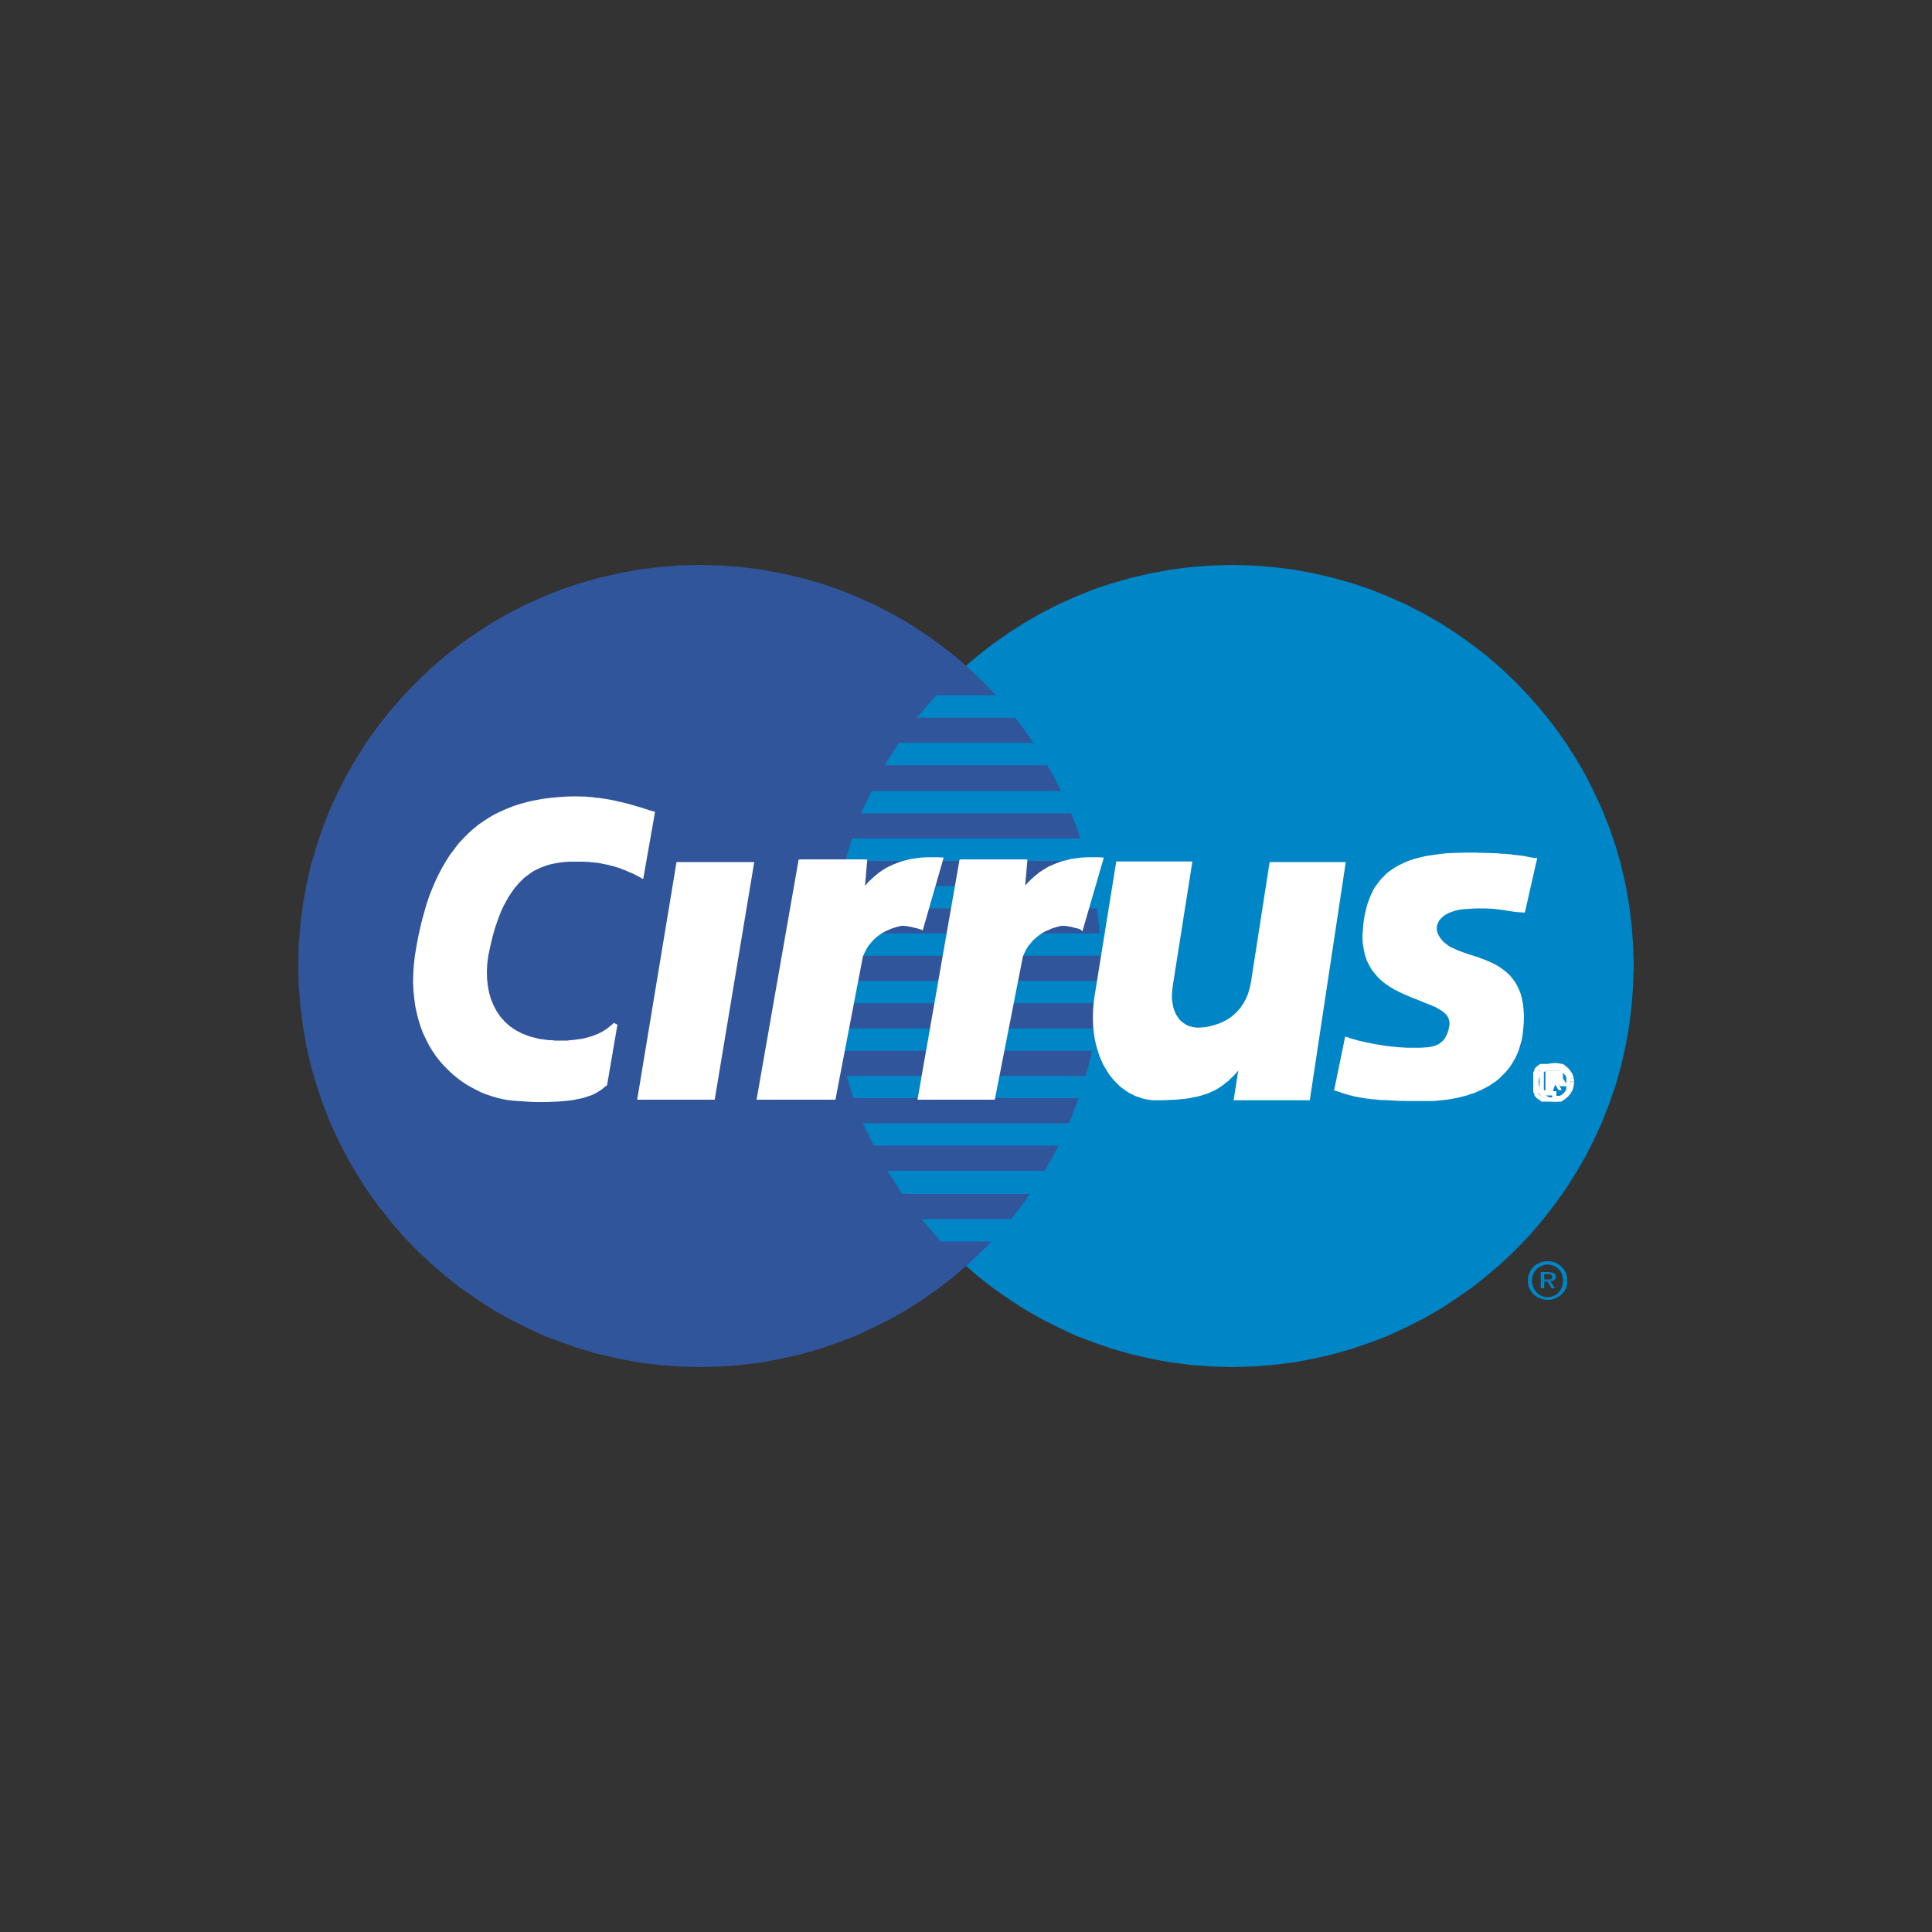 <svg id="Layer_1" data-name="Layer 1" xmlns="http://www.w3.org/2000/svg" width="1.39in" height="1.39in" viewBox="0 0 100 100"><rect x="0" y="0" width="100" height="100" fill="#333333" stroke="none"/><defs><style>.cls-1{fill:#0085c6;}.cls-1,.cls-2,.cls-3{fill-rule:evenodd;}.cls-2{fill:#31559b;}.cls-3{fill:#fff;}.cls-4{fill:none;stroke:#fff;stroke-miterlimit:2.61;stroke-width:0.22px;}</style></defs><title>icocirrus</title><polygon class="cls-1" points="63.77 70.76 64.84 70.73 65.89 70.65 66.94 70.52 67.96 70.33 68.97 70.1 69.96 69.82 70.92 69.49 71.86 69.13 72.78 68.7 73.68 68.25 74.55 67.75 75.39 67.2 76.21 66.63 76.99 66.01 77.75 65.35 78.47 64.67 79.16 63.95 79.81 63.19 80.43 62.4 81.01 61.59 81.55 60.74 82.06 59.87 82.51 58.98 82.93 58.06 83.3 57.11 83.63 56.15 83.91 55.16 84.14 54.15 84.32 53.13 84.45 52.09 84.53 51.03 84.56 49.96 84.53 48.9 84.45 47.85 84.32 46.81 84.14 45.8 83.91 44.79 83.63 43.81 83.3 42.85 82.93 41.91 82.51 41 82.06 40.1 81.55 39.23 81.01 38.39 80.43 37.58 79.81 36.8 79.16 36.05 78.47 35.33 77.75 34.64 76.99 33.98 76.21 33.37 75.39 32.79 74.55 32.25 73.68 31.75 72.78 31.29 71.86 30.88 70.92 30.5 69.96 30.18 68.97 29.9 67.96 29.67 66.94 29.48 65.89 29.35 64.84 29.27 63.77 29.24 62.7 29.27 61.64 29.35 60.61 29.48 59.58 29.67 58.58 29.9 57.59 30.18 56.62 30.5 55.68 30.88 54.76 31.29 53.87 31.75 53 32.25 52.16 32.79 51.34 33.37 50.56 33.98 49.8 34.64 49.08 35.33 48.4 36.05 47.75 36.8 47.13 37.58 46.55 38.39 46.01 39.23 45.52 40.1 45.05 41 44.64 41.91 44.27 42.85 43.95 43.81 43.67 44.79 43.43 45.8 43.25 46.81 43.12 47.85 43.04 48.9 43.01 49.96 43.04 51.03 43.12 52.09 43.25 53.13 43.43 54.15 43.67 55.16 43.95 56.15 44.27 57.11 44.64 58.06 45.05 58.98 45.52 59.87 46.01 60.74 46.55 61.59 47.13 62.4 47.75 63.19 48.4 63.95 49.08 64.67 49.8 65.35 50.56 66.01 51.34 66.63 52.16 67.2 53 67.75 53.87 68.25 54.76 68.7 55.68 69.13 56.62 69.49 57.59 69.82 58.58 70.1 59.58 70.33 60.61 70.52 61.64 70.65 62.7 70.73 63.77 70.76 63.77 70.76"/><polygon class="cls-2" points="36.23 70.76 37.31 70.73 38.36 70.65 39.4 70.52 40.42 70.33 41.43 70.1 42.42 69.82 43.38 69.49 44.32 69.13 45.24 68.7 46.14 68.25 47.01 67.75 47.85 67.2 48.66 66.63 49.45 66.01 50.2 65.35 50.92 64.67 51.61 63.95 52.26 63.19 52.88 62.4 53.45 61.59 53.99 60.74 54.49 59.87 54.95 58.98 55.37 58.06 55.73 57.11 56.06 56.15 56.34 55.16 56.57 54.15 56.75 53.13 56.88 52.09 56.97 51.03 56.99 49.96 56.97 48.9 56.88 47.85 56.75 46.81 56.57 45.8 56.34 44.79 56.06 43.81 55.73 42.85 55.37 41.91 54.95 41 54.49 40.1 53.99 39.23 53.45 38.39 52.88 37.58 52.26 36.8 51.61 36.05 50.92 35.33 50.2 34.64 49.45 33.98 48.66 33.37 47.85 32.79 47.01 32.25 46.14 31.75 45.24 31.29 44.32 30.88 43.38 30.5 42.42 30.18 41.43 29.9 40.42 29.67 39.4 29.48 38.36 29.35 37.31 29.27 36.23 29.24 35.16 29.27 34.11 29.35 33.07 29.48 32.04 29.67 31.04 29.9 30.05 30.18 29.09 30.5 28.14 30.88 27.22 31.29 26.32 31.75 25.45 32.25 24.61 32.79 23.79 33.37 23.01 33.98 22.25 34.64 21.53 35.33 20.84 36.05 20.19 36.8 19.57 37.58 18.99 38.39 18.45 39.23 17.95 40.1 17.49 41 17.07 41.91 16.7 42.85 16.38 43.81 16.09 44.79 15.86 45.8 15.68 46.81 15.55 47.85 15.46 48.9 15.44 49.96 15.46 51.03 15.55 52.09 15.68 53.13 15.86 54.15 16.09 55.16 16.38 56.15 16.7 57.11 17.07 58.06 17.49 58.98 17.95 59.87 18.45 60.74 18.99 61.59 19.57 62.4 20.19 63.19 20.84 63.95 21.53 64.67 22.25 65.35 23.01 66.01 23.79 66.63 24.61 67.2 25.45 67.75 26.32 68.25 27.22 68.7 28.14 69.13 29.09 69.49 30.05 69.82 31.04 70.1 32.04 70.33 33.07 70.52 34.11 70.65 35.16 70.73 36.23 70.76 36.23 70.76"/><polygon class="cls-1" points="47.44 37.15 57.97 37.15 57.97 35.99 48.46 35.99 47.44 37.15 47.44 37.15"/><polygon class="cls-1" points="45.79 39.61 57.97 39.61 57.97 38.45 46.53 38.45 45.79 39.61 45.79 39.61"/><polygon class="cls-1" points="44.56 42.1 57.97 42.1 57.97 40.94 45.12 40.94 44.56 42.1 44.56 42.1"/><polygon class="cls-1" points="43.75 44.56 57.97 44.56 57.97 43.4 44.11 43.4 43.75 44.56 43.75 44.56"/><polygon class="cls-1" points="43.23 47.02 57.97 47.02 57.97 45.86 43.44 45.86 43.23 47.02 43.23 47.02"/><polygon class="cls-1" points="43.01 49.47 57.97 49.47 57.97 48.31 43.09 48.31 43.01 49.47 43.01 49.47"/><polygon class="cls-1" points="43.12 51.93 57.97 51.93 57.97 50.77 43.01 50.77 43.12 51.93 43.12 51.93"/><polygon class="cls-1" points="43.47 54.39 57.97 54.39 57.97 53.23 43.26 53.23 43.47 54.39 43.47 54.39"/><polygon class="cls-1" points="44.17 56.84 57.97 56.84 57.97 55.69 43.82 55.69 44.17 56.84 44.17 56.84"/><polygon class="cls-1" points="45.23 59.3 57.97 59.3 57.97 58.14 44.66 58.14 45.23 59.3 45.23 59.3"/><polygon class="cls-1" points="46.7 61.8 57.97 61.8 57.97 60.6 45.93 60.6 46.7 61.8 46.7 61.8"/><polygon class="cls-1" points="48.7 64.26 57.97 64.26 57.97 63.1 47.69 63.1 48.7 64.26 48.7 64.26"/><polygon class="cls-3" points="79.49 55.83 79.49 55.8 79.52 55.7 79.55 55.61 79.59 55.53 79.65 55.45 79.7 55.37 79.77 55.3 79.84 55.24 79.92 55.18 80 55.13 80.09 55.09 80.19 55.06 80.28 55.04 80.39 55.03 80.49 55.02 80.59 55.03 80.68 55.04 80.78 55.06 80.86 55.09 80.95 55.13 81.03 55.18 81.11 55.24 81.18 55.3 81.24 55.37 81.3 55.45 81.35 55.53 81.4 55.61 81.43 55.7 81.45 55.8 81.46 55.83 81.28 55.83 81.23 55.68 81.15 55.55 81.05 55.43 80.93 55.33 80.8 55.26 80.65 55.21 80.49 55.2 80.41 55.2 80.33 55.21 80.24 55.23 80.16 55.26 80.09 55.29 80.02 55.33 79.96 55.38 79.9 55.43 79.84 55.49 79.79 55.55 79.75 55.62 79.71 55.68 79.69 55.76 79.67 55.83 79.49 55.83 79.49 55.83"/><polygon class="cls-3" points="80.1 55.83 80.1 55.55 80.53 55.55 80.61 55.55 80.68 55.57 80.74 55.59 80.79 55.62 80.83 55.66 80.85 55.71 80.87 55.77 80.87 55.83 80.73 55.83 80.73 55.79 80.73 55.76 80.71 55.73 80.68 55.72 80.65 55.7 80.61 55.7 80.57 55.69 80.53 55.69 80.49 55.69 80.28 55.69 80.28 55.83 80.1 55.83 80.1 55.83"/><polygon class="cls-3" points="79.47 55.98 79.47 55.9 79.49 55.83 79.67 55.83 79.66 55.84 79.65 55.92 79.65 55.98 79.47 55.98 79.47 55.98"/><polygon class="cls-3" points="80.1 55.98 80.1 55.83 80.28 55.83 80.28 55.97 80.45 55.97 80.52 55.97 80.57 55.96 80.62 55.95 80.66 55.93 80.69 55.91 80.71 55.88 80.73 55.84 80.73 55.83 80.87 55.83 80.87 55.88 80.85 55.92 80.83 55.96 80.81 55.98 80.1 55.98 80.1 55.98"/><polygon class="cls-3" points="81.3 55.98 81.28 55.84 81.28 55.83 81.46 55.83 81.47 55.9 81.47 55.98 81.3 55.98 81.3 55.98"/><polygon class="cls-3" points="79.47 55.98 79.47 56.01 79.47 56.11 79.49 56.22 79.52 56.32 79.55 56.41 79.59 56.5 79.65 56.59 79.7 56.66 79.77 56.74 79.84 56.8 79.92 56.85 80 56.91 80.09 56.95 80.19 56.98 80.28 57 80.39 57.02 80.49 57.02 80.59 57.02 80.68 57 80.78 56.98 80.86 56.95 80.95 56.91 81.03 56.85 81.11 56.8 81.18 56.74 81.24 56.66 81.3 56.59 81.35 56.5 81.4 56.41 81.43 56.32 81.45 56.22 81.47 56.11 81.47 56.01 81.47 55.98 81.3 55.98 81.3 56.01 81.28 56.18 81.23 56.34 81.15 56.49 81.05 56.61 80.93 56.71 80.8 56.78 80.65 56.83 80.49 56.84 80.41 56.84 80.33 56.83 80.24 56.81 80.16 56.78 80.09 56.75 80.02 56.71 79.96 56.66 79.9 56.61 79.84 56.55 79.79 56.49 79.75 56.42 79.71 56.34 79.69 56.26 79.66 56.18 79.65 56.09 79.65 56.01 79.65 55.98 79.47 55.98 79.47 55.98"/><polygon class="cls-3" points="80.1 55.98 80.1 56.42 80.28 56.42 80.28 56.07 80.45 56.07 80.67 56.42 80.84 56.42 80.63 56.07 80.68 56.06 80.73 56.04 80.77 56.02 80.81 55.99 80.81 55.98 80.1 55.98 80.1 55.98"/><path class="cls-4" d="M79.47,56V55.8l0-.09,0-.1,0-.08.06-.08,0-.08.07-.07.07-.06.08-.06.08,0,.09,0,.09,0,.1,0h.4l.1,0,.08,0,.09,0,.08,0,.08.06.07.06.06.07.06.08,0,.08.05.08,0,.1,0,.09,0,.1v.21l0,.11,0,.1,0,.09-.05.09,0,.09-.06.07-.06.08-.07.06-.08.05-.08.06-.09,0-.08,0-.1,0-.09,0h-.2l-.11,0-.1,0-.09,0-.09,0-.08-.06-.08-.05-.07-.06-.07-.08,0-.07-.06-.09,0-.09,0-.09,0-.1V56Zm.81.41H80.1v-.87h.51l.07,0,.06,0,.05,0,0,0,0,.05,0,.06v.11l0,0,0,0,0,0,0,0,0,0,0,0h-.05l.21.35h-.17l-.22-.35h-.17v.35Zm.17-.45h.17l0,0,0,0,0,0,0,0v-.08l0,0h0l0,0h-.37V56Zm0,.87h.16l.15,0,.13-.07.12-.1.1-.12.08-.15,0-.16,0-.17,0-.17,0-.16-.08-.13-.1-.12-.12-.1-.13-.07-.15,0h-.33l-.08,0-.08,0-.07,0-.07,0-.06.05-.06,0-.06.06,0,.06,0,.07,0,.06,0,.08,0,.08v.34l0,.08,0,.08,0,.08,0,.07,0,.06.06.06.06,0,.06.05.07,0,.07,0,.08,0,.08,0h.17Z"/><polygon class="cls-1" points="79.1 66.08 79.13 65.98 79.17 65.89 79.21 65.79 79.26 65.71 79.31 65.63 79.38 65.56 79.45 65.5 79.53 65.44 79.61 65.4 79.71 65.35 79.8 65.32 79.9 65.3 80 65.28 80.1 65.28 80.2 65.28 80.31 65.3 80.41 65.32 80.5 65.35 80.59 65.4 80.67 65.44 80.75 65.5 80.82 65.56 80.89 65.63 80.95 65.71 81 65.79 81.05 65.89 81.08 65.98 81.1 66.08 80.88 66.08 80.85 65.95 80.78 65.81 80.68 65.69 80.56 65.59 80.42 65.52 80.27 65.47 80.1 65.45 79.94 65.47 79.79 65.52 79.65 65.59 79.53 65.69 79.43 65.81 79.36 65.95 79.32 66.08 79.1 66.08 79.1 66.08"/><polygon class="cls-1" points="79.75 66.08 79.75 65.84 80.14 65.84 80.23 65.85 80.3 65.86 80.37 65.87 80.42 65.9 80.47 65.93 80.5 65.97 80.52 66.02 80.53 66.08 80.35 66.08 80.34 66.05 80.33 66.02 80.31 66 80.28 65.98 80.25 65.96 80.22 65.95 80.18 65.94 80.14 65.94 79.93 65.94 79.93 66.08 79.75 66.08 79.75 66.08"/><polygon class="cls-1" points="79.08 66.26 79.09 66.19 79.1 66.08 79.32 66.08 79.31 66.12 79.3 66.26 79.08 66.26 79.08 66.26"/><polygon class="cls-1" points="79.75 66.26 79.75 66.08 79.93 66.08 79.93 66.22 80.1 66.22 80.16 66.22 80.22 66.22 80.26 66.22 80.29 66.21 80.32 66.19 80.33 66.17 80.34 66.13 80.35 66.08 80.53 66.08 80.52 66.15 80.5 66.19 80.47 66.23 80.44 66.26 79.75 66.26 79.75 66.26"/><polygon class="cls-1" points="80.91 66.26 80.89 66.12 80.88 66.08 81.1 66.08 81.12 66.19 81.12 66.26 80.91 66.26 80.91 66.26"/><polygon class="cls-1" points="79.08 66.26 79.08 66.3 79.09 66.4 79.1 66.5 79.13 66.6 79.17 66.69 79.21 66.77 79.26 66.86 79.31 66.93 79.38 67 79.45 67.06 79.53 67.11 79.61 67.17 79.71 67.2 79.8 67.24 79.9 67.26 80 67.28 80.1 67.28 80.2 67.28 80.31 67.26 80.41 67.24 80.5 67.2 80.59 67.17 80.67 67.11 80.75 67.06 80.82 67 80.89 66.93 80.95 66.86 81 66.77 81.05 66.69 81.08 66.6 81.1 66.5 81.12 66.4 81.12 66.3 81.12 66.26 80.91 66.26 80.91 66.3 80.89 66.46 80.85 66.62 80.78 66.76 80.68 66.89 80.56 67 80.42 67.07 80.27 67.13 80.1 67.14 79.94 67.13 79.79 67.07 79.65 67 79.53 66.89 79.43 66.76 79.36 66.62 79.31 66.46 79.29 66.3 79.3 66.26 79.08 66.26 79.08 66.26"/><polygon class="cls-1" points="79.75 66.26 79.75 66.68 79.93 66.68 79.93 66.33 80.1 66.33 80.31 66.68 80.49 66.68 80.24 66.33 80.29 66.32 80.34 66.3 80.39 66.29 80.44 66.26 79.75 66.26 79.75 66.26"/><polygon class="cls-3" points="78.84 47.12 78.67 47.11 78.52 47.1 78.37 47.08 78.23 47.06 78.09 47.04 77.94 47.01 77.79 46.99 77.64 46.97 77.47 46.95 77.29 46.93 77.09 46.92 76.87 46.91 76.63 46.91 76.37 46.91 76.07 46.93 75.75 46.95 75.51 46.98 75.29 47.03 75.09 47.1 74.91 47.17 74.75 47.26 74.61 47.36 74.49 47.48 74.4 47.59 74.33 47.72 74.28 47.85 74.26 47.99 74.26 48.14 74.29 48.28 74.35 48.43 74.44 48.59 74.56 48.74 74.66 48.85 74.79 48.95 74.92 49.05 75.06 49.13 75.22 49.2 75.38 49.28 75.55 49.34 75.73 49.41 75.91 49.47 76.09 49.53 76.28 49.59 76.47 49.65 76.65 49.72 76.84 49.79 77.03 49.87 77.21 49.95 77.39 50.04 77.56 50.15 77.72 50.26 77.89 50.39 78.03 50.52 78.17 50.68 78.3 50.85 78.41 51.03 78.51 51.23 78.6 51.46 78.67 51.71 78.72 51.98 78.75 52.27 78.77 52.58 78.76 52.92 78.73 53.3 78.7 53.57 78.65 53.83 78.58 54.07 78.51 54.31 78.42 54.53 78.32 54.74 78.21 54.93 78.09 55.12 77.96 55.29 77.82 55.45 77.67 55.6 77.52 55.75 77.36 55.88 77.19 55.99 77.02 56.11 76.83 56.21 76.65 56.3 76.46 56.39 76.27 56.47 76.07 56.53 75.88 56.6 75.68 56.65 75.48 56.7 75.28 56.74 75.08 56.78 74.89 56.81 74.69 56.83 74.49 56.85 74.3 56.87 74.11 56.88 73.93 56.88 73.75 56.88 73.5 56.88 73.25 56.88 73.03 56.88 72.81 56.88 72.6 56.87 72.4 56.87 72.21 56.86 72.03 56.85 71.86 56.84 71.69 56.83 71.53 56.83 71.39 56.82 71.24 56.8 71.1 56.79 70.97 56.78 70.84 56.76 70.72 56.75 70.6 56.73 70.49 56.71 70.38 56.69 70.27 56.67 70.17 56.65 70.06 56.63 69.97 56.6 69.87 56.58 69.77 56.55 69.67 56.52 69.57 56.49 69.48 56.46 69.38 56.42 69.28 56.39 69.18 56.36 69.71 53.79 69.75 53.8 69.81 53.83 69.87 53.85 69.94 53.87 70.02 53.89 70.1 53.91 70.19 53.94 70.29 53.97 70.39 53.99 70.5 54.02 70.62 54.04 70.74 54.07 70.86 54.09 70.99 54.12 71.13 54.15 71.27 54.17 71.41 54.19 71.55 54.22 71.7 54.24 71.86 54.26 72.01 54.28 72.17 54.29 72.33 54.31 72.49 54.32 72.66 54.33 72.83 54.34 73 54.34 73.17 54.34 73.34 54.34 73.51 54.34 73.68 54.33 73.85 54.32 74.02 54.3 74.17 54.27 74.31 54.23 74.44 54.18 74.55 54.12 74.64 54.05 74.73 53.98 74.8 53.9 74.87 53.82 74.92 53.73 74.96 53.64 75.01 53.55 75.04 53.46 75.07 53.37 75.09 53.28 75.11 53.19 75.14 53.01 75.13 52.85 75.09 52.71 75.03 52.57 74.94 52.45 74.82 52.33 74.69 52.23 74.54 52.14 74.37 52.04 74.19 51.96 73.99 51.88 73.78 51.8 73.57 51.71 73.35 51.62 73.13 51.54 72.9 51.44 72.67 51.34 72.44 51.23 72.22 51.12 72.01 50.99 71.8 50.85 71.6 50.7 71.42 50.53 71.25 50.33 71.09 50.13 70.96 49.9 70.84 49.66 70.75 49.38 70.69 49.09 70.64 48.77 70.63 48.41 70.66 48.03 70.68 47.8 70.71 47.57 70.75 47.36 70.8 47.14 70.85 46.94 70.91 46.74 70.98 46.56 71.05 46.38 71.14 46.2 71.22 46.03 71.33 45.88 71.44 45.73 71.56 45.58 71.69 45.45 71.82 45.31 71.97 45.19 72.13 45.08 72.3 44.97 72.48 44.87 72.67 44.78 72.87 44.69 73.08 44.61 73.31 44.54 73.55 44.48 73.8 44.42 74.06 44.38 74.34 44.34 74.63 44.3 74.93 44.27 75.24 44.26 75.58 44.25 75.92 44.24 76.14 44.24 76.35 44.24 76.55 44.25 76.74 44.25 76.92 44.26 77.09 44.26 77.26 44.27 77.41 44.27 77.56 44.28 77.7 44.3 77.84 44.3 77.96 44.31 78.08 44.32 78.2 44.33 78.3 44.35 78.4 44.36 78.5 44.37 78.59 44.38 78.67 44.39 78.75 44.4 78.83 44.41 78.9 44.42 78.97 44.44 79.03 44.45 79.09 44.46 79.14 44.47 79.2 44.48 79.25 44.49 79.3 44.5 79.35 44.51 79.39 44.52 79.43 44.52 78.84 47.12 78.84 47.12"/><polygon class="cls-4" points="78.84 47.12 78.67 47.11 78.52 47.1 78.37 47.08 78.23 47.06 78.09 47.04 77.94 47.01 77.79 46.99 77.64 46.97 77.47 46.95 77.29 46.93 77.09 46.92 76.87 46.91 76.63 46.91 76.37 46.91 76.07 46.93 75.75 46.95 75.51 46.98 75.29 47.03 75.09 47.1 74.91 47.17 74.75 47.26 74.61 47.36 74.49 47.48 74.4 47.59 74.33 47.72 74.28 47.85 74.26 47.99 74.26 48.14 74.29 48.28 74.35 48.43 74.44 48.59 74.56 48.74 74.66 48.85 74.79 48.95 74.92 49.05 75.06 49.13 75.22 49.2 75.38 49.28 75.55 49.34 75.73 49.41 75.91 49.47 76.09 49.53 76.28 49.59 76.47 49.65 76.65 49.72 76.84 49.79 77.03 49.87 77.21 49.95 77.39 50.04 77.56 50.15 77.72 50.26 77.89 50.39 78.03 50.52 78.17 50.68 78.3 50.85 78.41 51.03 78.51 51.23 78.6 51.46 78.67 51.71 78.72 51.98 78.75 52.27 78.77 52.58 78.76 52.92 78.73 53.3 78.7 53.57 78.65 53.83 78.58 54.07 78.51 54.31 78.42 54.53 78.32 54.74 78.21 54.93 78.09 55.12 77.96 55.29 77.82 55.45 77.67 55.6 77.52 55.75 77.36 55.88 77.19 55.99 77.02 56.11 76.83 56.21 76.65 56.3 76.46 56.39 76.27 56.47 76.07 56.53 75.88 56.6 75.68 56.65 75.48 56.7 75.28 56.74 75.08 56.78 74.89 56.81 74.69 56.83 74.49 56.85 74.3 56.87 74.11 56.88 73.93 56.88 73.75 56.88 73.5 56.88 73.25 56.88 73.03 56.88 72.81 56.88 72.6 56.87 72.4 56.87 72.21 56.86 72.03 56.85 71.86 56.84 71.69 56.83 71.53 56.83 71.39 56.82 71.24 56.8 71.1 56.79 70.97 56.78 70.84 56.76 70.72 56.75 70.6 56.73 70.49 56.71 70.38 56.69 70.27 56.67 70.17 56.65 70.06 56.63 69.97 56.6 69.87 56.58 69.77 56.55 69.67 56.52 69.57 56.49 69.48 56.46 69.38 56.42 69.28 56.39 69.18 56.36 69.71 53.79 69.75 53.8 69.81 53.83 69.87 53.85 69.94 53.87 70.02 53.89 70.1 53.91 70.19 53.94 70.29 53.97 70.39 53.99 70.5 54.02 70.62 54.04 70.74 54.07 70.86 54.09 70.99 54.12 71.13 54.15 71.27 54.17 71.41 54.19 71.55 54.22 71.7 54.24 71.86 54.26 72.01 54.28 72.17 54.29 72.33 54.31 72.49 54.32 72.66 54.33 72.83 54.34 73 54.34 73.17 54.34 73.34 54.34 73.51 54.34 73.68 54.33 73.85 54.32 74.02 54.3 74.17 54.27 74.31 54.23 74.44 54.18 74.55 54.12 74.64 54.05 74.73 53.98 74.8 53.9 74.87 53.82 74.92 53.73 74.96 53.64 75.01 53.55 75.04 53.46 75.07 53.37 75.09 53.28 75.11 53.19 75.14 53.01 75.13 52.85 75.09 52.71 75.03 52.57 74.94 52.45 74.82 52.33 74.69 52.23 74.54 52.14 74.37 52.04 74.19 51.96 73.99 51.88 73.78 51.8 73.57 51.71 73.35 51.62 73.13 51.54 72.9 51.44 72.67 51.34 72.44 51.23 72.22 51.12 72.01 50.99 71.8 50.85 71.6 50.7 71.42 50.53 71.25 50.33 71.09 50.13 70.96 49.9 70.84 49.66 70.75 49.38 70.69 49.09 70.64 48.77 70.63 48.41 70.66 48.03 70.68 47.8 70.71 47.57 70.75 47.36 70.8 47.14 70.85 46.94 70.91 46.74 70.98 46.56 71.05 46.38 71.14 46.2 71.22 46.03 71.33 45.88 71.44 45.73 71.56 45.58 71.69 45.45 71.82 45.31 71.97 45.19 72.13 45.08 72.3 44.97 72.48 44.87 72.67 44.78 72.87 44.69 73.08 44.61 73.31 44.54 73.55 44.48 73.8 44.42 74.06 44.38 74.34 44.34 74.63 44.3 74.93 44.27 75.24 44.26 75.58 44.25 75.92 44.24 76.14 44.24 76.35 44.24 76.55 44.25 76.74 44.25 76.92 44.26 77.09 44.26 77.26 44.27 77.41 44.27 77.56 44.28 77.7 44.3 77.84 44.3 77.96 44.31 78.08 44.32 78.2 44.33 78.3 44.35 78.4 44.36 78.5 44.37 78.59 44.38 78.67 44.39 78.75 44.4 78.83 44.41 78.9 44.42 78.97 44.44 79.03 44.45 79.09 44.46 79.14 44.47 79.2 44.48 79.25 44.49 79.3 44.5 79.35 44.51 79.39 44.52 79.43 44.52 78.84 47.12 78.84 47.12"/><polygon class="cls-3" points="33.21 45.33 33.14 45.29 33.06 45.25 32.99 45.21 32.91 45.17 32.83 45.13 32.75 45.09 32.66 45.06 32.57 45.02 32.48 44.98 32.39 44.94 32.3 44.91 32.2 44.87 32.11 44.83 32.01 44.8 31.9 44.77 31.8 44.73 31.69 44.71 31.58 44.68 31.47 44.65 31.36 44.63 31.24 44.61 31.12 44.58 31 44.56 30.87 44.54 30.74 44.53 30.61 44.52 30.48 44.5 30.34 44.5 30.2 44.49 30.07 44.49 29.92 44.49 29.77 44.49 29.63 44.49 29.48 44.49 29.34 44.5 29.18 44.51 29.03 44.53 28.87 44.55 28.71 44.58 28.55 44.61 28.39 44.65 28.23 44.7 28.07 44.76 27.91 44.82 27.75 44.9 27.58 44.98 27.43 45.08 27.27 45.2 27.11 45.31 26.96 45.45 26.81 45.6 26.66 45.77 26.52 45.94 26.38 46.14 26.24 46.35 26.11 46.58 25.98 46.82 25.85 47.09 25.74 47.37 25.63 47.67 25.52 47.99 25.42 48.34 25.33 48.7 25.24 49.09 25.16 49.49 25.11 49.89 25.09 50.28 25.1 50.67 25.14 51.04 25.21 51.41 25.31 51.76 25.45 52.09 25.62 52.41 25.82 52.7 26.06 52.97 26.33 53.21 26.64 53.42 26.99 53.6 27.38 53.75 27.81 53.86 27.87 53.88 27.96 53.89 28.04 53.9 28.13 53.91 28.24 53.93 28.34 53.94 28.45 53.95 28.57 53.95 28.7 53.97 28.83 53.97 28.96 53.97 29.1 53.97 29.24 53.97 29.38 53.97 29.52 53.95 29.67 53.94 29.82 53.92 29.96 53.9 30.11 53.88 30.26 53.85 30.41 53.81 30.55 53.77 30.7 53.73 30.84 53.67 30.98 53.62 31.12 53.55 31.25 53.48 31.38 53.4 31.5 53.32 31.62 53.22 31.74 53.13 31.85 53.02 31.32 56.11 31.29 56.13 31.25 56.16 31.21 56.19 31.17 56.22 31.13 56.26 31.08 56.3 31.03 56.33 30.98 56.37 30.91 56.41 30.85 56.45 30.77 56.49 30.7 56.53 30.61 56.57 30.51 56.61 30.41 56.64 30.29 56.68 30.17 56.72 30.04 56.75 29.89 56.78 29.74 56.81 29.57 56.84 29.4 56.86 29.2 56.88 29 56.9 28.78 56.91 28.55 56.92 28.3 56.93 28.04 56.93 27.76 56.93 27.46 56.92 27.15 56.9 26.82 56.88 26.56 56.86 26.29 56.83 26.03 56.78 25.77 56.72 25.5 56.64 25.23 56.55 24.97 56.45 24.71 56.32 24.46 56.19 24.2 56.04 23.96 55.88 23.72 55.7 23.49 55.51 23.27 55.3 23.05 55.08 22.84 54.84 22.65 54.6 22.47 54.33 22.3 54.05 22.15 53.75 22 53.44 21.88 53.12 21.77 52.77 21.68 52.42 21.6 52.05 21.55 51.66 21.51 51.26 21.49 50.84 21.5 50.41 21.53 49.96 21.58 49.5 21.66 49.02 21.75 48.54 21.85 48.07 21.96 47.62 22.08 47.19 22.2 46.77 22.34 46.37 22.49 45.99 22.65 45.62 22.82 45.27 23 44.93 23.19 44.61 23.38 44.31 23.6 44.02 23.81 43.74 24.05 43.48 24.29 43.24 24.54 43.01 24.81 42.79 25.08 42.6 25.37 42.41 25.67 42.24 25.98 42.09 26.3 41.95 26.63 41.82 26.98 41.71 27.34 41.61 27.71 41.53 28.09 41.46 28.48 41.41 28.89 41.37 29.31 41.34 29.74 41.33 29.93 41.33 30.11 41.34 30.29 41.34 30.47 41.36 30.65 41.37 30.83 41.4 31 41.41 31.17 41.44 31.33 41.46 31.5 41.49 31.66 41.52 31.81 41.55 31.97 41.59 32.11 41.62 32.25 41.65 32.39 41.69 32.52 41.72 32.65 41.76 32.77 41.79 32.89 41.83 33 41.86 33.1 41.89 33.2 41.92 33.3 41.95 33.38 41.98 33.46 42 33.53 42.03 33.6 42.05 33.65 42.06 33.7 42.08 33.74 42.09 33.78 42.1 33.21 45.33 33.21 45.33"/><polygon class="cls-4" points="33.21 45.33 33.14 45.29 33.06 45.25 32.99 45.21 32.91 45.17 32.83 45.13 32.75 45.09 32.66 45.06 32.57 45.02 32.48 44.98 32.39 44.94 32.3 44.91 32.2 44.87 32.11 44.83 32.01 44.8 31.9 44.77 31.8 44.73 31.69 44.71 31.58 44.68 31.47 44.65 31.36 44.63 31.24 44.61 31.12 44.58 31 44.56 30.87 44.54 30.74 44.53 30.61 44.52 30.48 44.5 30.34 44.5 30.2 44.49 30.07 44.49 29.92 44.49 29.77 44.49 29.63 44.49 29.48 44.49 29.34 44.5 29.18 44.51 29.03 44.53 28.87 44.55 28.71 44.58 28.55 44.61 28.39 44.65 28.23 44.7 28.07 44.76 27.91 44.82 27.75 44.9 27.58 44.98 27.43 45.08 27.27 45.2 27.11 45.31 26.96 45.45 26.81 45.6 26.66 45.77 26.52 45.94 26.38 46.14 26.24 46.35 26.11 46.58 25.98 46.82 25.85 47.09 25.74 47.37 25.63 47.67 25.52 47.99 25.42 48.34 25.33 48.7 25.24 49.09 25.16 49.49 25.11 49.89 25.09 50.28 25.1 50.67 25.14 51.04 25.21 51.41 25.31 51.76 25.45 52.09 25.62 52.41 25.82 52.7 26.06 52.97 26.33 53.21 26.64 53.42 26.99 53.6 27.38 53.75 27.81 53.86 27.87 53.88 27.96 53.89 28.04 53.9 28.13 53.91 28.24 53.93 28.34 53.94 28.45 53.95 28.57 53.95 28.7 53.97 28.83 53.97 28.96 53.97 29.1 53.97 29.24 53.97 29.38 53.97 29.52 53.95 29.67 53.94 29.82 53.92 29.96 53.9 30.11 53.88 30.26 53.85 30.41 53.81 30.55 53.77 30.7 53.73 30.84 53.67 30.98 53.62 31.12 53.55 31.25 53.48 31.38 53.4 31.5 53.32 31.62 53.22 31.74 53.13 31.85 53.02 31.32 56.11 31.29 56.13 31.25 56.16 31.21 56.19 31.17 56.22 31.13 56.26 31.08 56.3 31.03 56.33 30.98 56.37 30.91 56.41 30.85 56.45 30.77 56.49 30.7 56.53 30.61 56.57 30.51 56.61 30.41 56.64 30.29 56.68 30.17 56.72 30.04 56.75 29.89 56.78 29.74 56.81 29.57 56.84 29.4 56.86 29.2 56.88 29 56.9 28.78 56.91 28.55 56.92 28.3 56.93 28.04 56.93 27.76 56.93 27.46 56.92 27.15 56.9 26.82 56.88 26.56 56.86 26.29 56.83 26.03 56.78 25.77 56.72 25.5 56.64 25.23 56.55 24.97 56.45 24.71 56.32 24.46 56.19 24.2 56.04 23.96 55.88 23.72 55.7 23.49 55.51 23.27 55.3 23.05 55.08 22.84 54.84 22.65 54.6 22.47 54.33 22.3 54.05 22.15 53.75 22 53.44 21.88 53.12 21.77 52.77 21.68 52.42 21.6 52.05 21.55 51.66 21.51 51.26 21.49 50.84 21.5 50.41 21.53 49.96 21.58 49.5 21.66 49.02 21.75 48.54 21.85 48.07 21.96 47.62 22.08 47.19 22.2 46.77 22.34 46.37 22.49 45.99 22.65 45.62 22.82 45.27 23 44.93 23.19 44.61 23.38 44.31 23.6 44.02 23.81 43.74 24.05 43.48 24.29 43.24 24.54 43.01 24.81 42.79 25.08 42.6 25.37 42.41 25.67 42.24 25.98 42.09 26.3 41.95 26.63 41.82 26.98 41.71 27.34 41.61 27.71 41.53 28.09 41.46 28.48 41.41 28.89 41.37 29.31 41.34 29.74 41.33 29.93 41.33 30.11 41.34 30.29 41.34 30.47 41.36 30.65 41.37 30.83 41.4 31 41.41 31.17 41.44 31.33 41.46 31.5 41.49 31.66 41.52 31.81 41.55 31.97 41.59 32.11 41.62 32.25 41.65 32.39 41.69 32.52 41.72 32.65 41.76 32.77 41.79 32.89 41.83 33 41.86 33.1 41.89 33.2 41.92 33.3 41.95 33.38 41.98 33.46 42 33.53 42.03 33.6 42.05 33.65 42.06 33.7 42.08 33.74 42.09 33.78 42.1 33.21 45.33 33.21 45.33"/><polygon class="cls-3" points="36.9 56.81 38.91 44.73 35.11 44.73 33.11 56.81 36.9 56.81 36.9 56.81"/><polygon class="cls-4" points="36.9 56.81 38.91 44.73 35.11 44.73 33.11 56.81 36.9 56.81 36.9 56.81"/><polygon class="cls-3" points="39.29 56.81 43.12 56.81 43.15 56.81 44.56 49.47 44.65 49.27 44.74 49.09 44.85 48.91 44.96 48.77 45.09 48.62 45.21 48.5 45.35 48.38 45.49 48.28 45.63 48.19 45.77 48.11 45.91 48.05 46.06 47.98 46.2 47.93 46.33 47.89 46.47 47.85 46.6 47.82 46.65 47.81 46.73 47.81 46.8 47.81 46.89 47.82 46.98 47.83 47.06 47.85 47.16 47.86 47.24 47.88 47.33 47.91 47.42 47.93 47.49 47.94 47.55 47.96 47.61 47.98 47.65 47.99 47.67 47.99 47.69 48 48.7 44.49 48.52 44.48 48.35 44.48 48.18 44.48 48.01 44.48 47.84 44.49 47.69 44.5 47.53 44.52 47.38 44.54 47.23 44.56 47.08 44.59 46.94 44.63 46.8 44.66 46.66 44.7 46.53 44.75 46.4 44.8 46.27 44.85 46.15 44.91 46.03 44.96 45.91 45.03 45.79 45.1 45.69 45.17 45.58 45.24 45.47 45.33 45.37 45.41 45.27 45.5 45.17 45.59 45.07 45.68 44.98 45.78 44.89 45.88 44.8 45.99 44.71 46.1 44.63 46.21 44.77 44.6 41.43 44.6 39.29 56.81 39.29 56.81"/><polygon class="cls-4" points="39.29 56.81 43.12 56.81 43.15 56.81 44.56 49.47 44.65 49.27 44.74 49.09 44.85 48.91 44.96 48.77 45.09 48.62 45.21 48.5 45.35 48.38 45.49 48.28 45.63 48.19 45.77 48.11 45.91 48.05 46.06 47.98 46.2 47.93 46.33 47.89 46.47 47.85 46.6 47.82 46.65 47.81 46.73 47.81 46.8 47.81 46.89 47.82 46.98 47.83 47.06 47.85 47.16 47.86 47.24 47.88 47.33 47.91 47.42 47.93 47.49 47.94 47.55 47.96 47.61 47.98 47.65 47.99 47.67 47.99 47.69 48 48.7 44.49 48.52 44.48 48.35 44.48 48.18 44.48 48.01 44.48 47.84 44.49 47.69 44.5 47.53 44.52 47.38 44.54 47.23 44.56 47.08 44.59 46.94 44.63 46.8 44.66 46.66 44.7 46.53 44.75 46.4 44.8 46.27 44.85 46.15 44.91 46.03 44.96 45.91 45.03 45.79 45.1 45.69 45.17 45.58 45.24 45.47 45.33 45.37 45.41 45.27 45.5 45.17 45.59 45.07 45.68 44.98 45.78 44.89 45.88 44.8 45.99 44.71 46.1 44.63 46.21 44.77 44.6 41.43 44.6 39.29 56.81 39.29 56.81"/><polygon class="cls-3" points="67.7 56.84 63.98 56.84 64.26 55.06 64.17 55.16 64.08 55.25 64 55.35 63.92 55.45 63.83 55.54 63.75 55.63 63.66 55.71 63.58 55.79 63.49 55.88 63.39 55.95 63.3 56.03 63.2 56.1 63.1 56.17 63 56.24 62.89 56.3 62.78 56.36 62.66 56.41 62.53 56.47 62.4 56.52 62.26 56.56 62.11 56.61 61.96 56.65 61.79 56.68 61.62 56.72 61.44 56.75 61.25 56.77 61.05 56.79 60.84 56.81 60.61 56.82 60.38 56.83 60.13 56.84 59.87 56.84 59.69 56.84 59.51 56.82 59.33 56.79 59.16 56.75 58.99 56.69 58.81 56.63 58.66 56.55 58.49 56.47 58.34 56.37 58.19 56.26 58.04 56.15 57.91 56.02 57.77 55.88 57.65 55.74 57.52 55.58 57.41 55.41 57.31 55.24 57.2 55.06 57.12 54.87 57.03 54.67 56.96 54.46 56.89 54.24 56.83 54.02 56.78 53.79 56.74 53.56 56.71 53.31 56.69 53.06 56.68 52.8 56.68 52.54 56.69 52.27 56.71 52 56.74 51.72 57.87 44.7 61.59 44.7 60.61 50.91 60.57 51.21 60.55 51.48 60.55 51.74 60.59 51.98 60.63 52.19 60.7 52.39 60.78 52.57 60.88 52.72 60.98 52.86 61.11 52.98 61.24 53.07 61.38 53.16 61.53 53.22 61.69 53.26 61.85 53.29 62.01 53.3 62.21 53.29 62.42 53.27 62.64 53.23 62.86 53.17 63.08 53.1 63.3 53.01 63.52 52.9 63.73 52.77 63.93 52.61 64.11 52.44 64.29 52.23 64.44 52.01 64.58 51.76 64.7 51.48 64.79 51.17 64.86 50.84 65.81 44.73 69.53 44.73 67.7 56.84 67.7 56.84"/><polygon class="cls-4" points="67.7 56.84 63.98 56.84 64.26 55.06 64.17 55.16 64.08 55.25 64 55.35 63.92 55.45 63.83 55.54 63.75 55.63 63.66 55.71 63.58 55.79 63.49 55.88 63.39 55.95 63.3 56.03 63.2 56.1 63.1 56.17 63 56.24 62.89 56.3 62.78 56.36 62.66 56.41 62.53 56.47 62.4 56.52 62.26 56.56 62.11 56.61 61.96 56.65 61.79 56.68 61.62 56.72 61.44 56.75 61.25 56.77 61.05 56.79 60.84 56.81 60.61 56.82 60.38 56.83 60.13 56.84 59.87 56.84 59.69 56.84 59.51 56.82 59.33 56.79 59.16 56.75 58.99 56.69 58.81 56.63 58.66 56.55 58.49 56.47 58.34 56.37 58.19 56.26 58.04 56.15 57.91 56.02 57.77 55.88 57.65 55.74 57.52 55.58 57.41 55.41 57.31 55.24 57.2 55.06 57.12 54.87 57.03 54.67 56.96 54.46 56.89 54.24 56.83 54.02 56.78 53.79 56.74 53.56 56.71 53.31 56.69 53.06 56.68 52.8 56.68 52.54 56.69 52.27 56.71 52 56.74 51.72 57.87 44.7 61.59 44.7 60.61 50.91 60.57 51.21 60.55 51.48 60.55 51.74 60.59 51.98 60.63 52.19 60.7 52.39 60.78 52.57 60.88 52.72 60.98 52.86 61.11 52.98 61.24 53.07 61.38 53.16 61.53 53.22 61.69 53.26 61.85 53.29 62.01 53.3 62.21 53.29 62.42 53.27 62.64 53.23 62.86 53.17 63.08 53.1 63.3 53.01 63.52 52.9 63.73 52.77 63.93 52.61 64.11 52.44 64.29 52.23 64.44 52.01 64.58 51.76 64.7 51.48 64.79 51.17 64.86 50.84 65.81 44.73 69.53 44.73 67.7 56.84 67.7 56.84"/><polygon class="cls-3" points="47.62 56.81 51.4 56.81 52.84 49.47 52.93 49.27 53.02 49.09 53.13 48.91 53.25 48.77 53.37 48.62 53.5 48.5 53.64 48.38 53.77 48.28 53.91 48.19 54.05 48.11 54.2 48.05 54.34 47.98 54.48 47.93 54.62 47.89 54.76 47.85 54.88 47.82 54.94 47.81 55.01 47.81 55.09 47.81 55.17 47.82 55.26 47.83 55.35 47.85 55.44 47.86 55.53 47.88 55.62 47.91 55.7 47.93 55.77 47.94 55.84 47.96 55.89 47.98 55.94 47.99 55.96 47.99 55.97 48 56.99 44.49 56.81 44.48 56.64 44.48 56.46 44.48 56.3 44.48 56.13 44.49 55.97 44.5 55.82 44.52 55.66 44.54 55.51 44.56 55.37 44.59 55.23 44.63 55.09 44.66 54.95 44.7 54.82 44.75 54.68 44.8 54.56 44.85 54.43 44.91 54.31 44.96 54.2 45.03 54.08 45.1 53.97 45.17 53.86 45.24 53.76 45.33 53.65 45.41 53.55 45.5 53.45 45.59 53.36 45.68 53.26 45.78 53.17 45.88 53.09 45.99 53 46.1 52.92 46.21 53.06 44.6 49.76 44.6 47.62 56.81 47.62 56.81"/><polygon class="cls-4" points="47.62 56.81 51.4 56.81 52.84 49.47 52.93 49.27 53.02 49.09 53.13 48.91 53.25 48.77 53.37 48.62 53.5 48.5 53.64 48.38 53.77 48.28 53.91 48.19 54.05 48.11 54.2 48.05 54.34 47.98 54.48 47.93 54.62 47.89 54.76 47.85 54.88 47.82 54.94 47.81 55.01 47.81 55.09 47.81 55.17 47.82 55.26 47.83 55.35 47.85 55.44 47.86 55.53 47.88 55.62 47.91 55.7 47.93 55.77 47.94 55.84 47.96 55.89 47.98 55.94 47.99 55.96 47.99 55.97 48 56.99 44.49 56.81 44.48 56.64 44.48 56.46 44.48 56.3 44.48 56.13 44.49 55.97 44.5 55.82 44.52 55.66 44.54 55.51 44.56 55.37 44.59 55.23 44.63 55.09 44.66 54.95 44.7 54.82 44.75 54.68 44.8 54.56 44.85 54.43 44.91 54.31 44.96 54.2 45.03 54.08 45.1 53.97 45.17 53.86 45.24 53.76 45.33 53.65 45.41 53.55 45.5 53.45 45.59 53.36 45.68 53.26 45.78 53.17 45.88 53.09 45.99 53 46.1 52.92 46.21 53.06 44.6 49.76 44.6 47.62 56.81 47.62 56.81"/><line class="cls-4" x1="41.43" y1="44.6" x2="44.81" y2="44.6"/><line class="cls-4" x1="49.76" y1="44.6" x2="53.09" y2="44.6"/></svg>